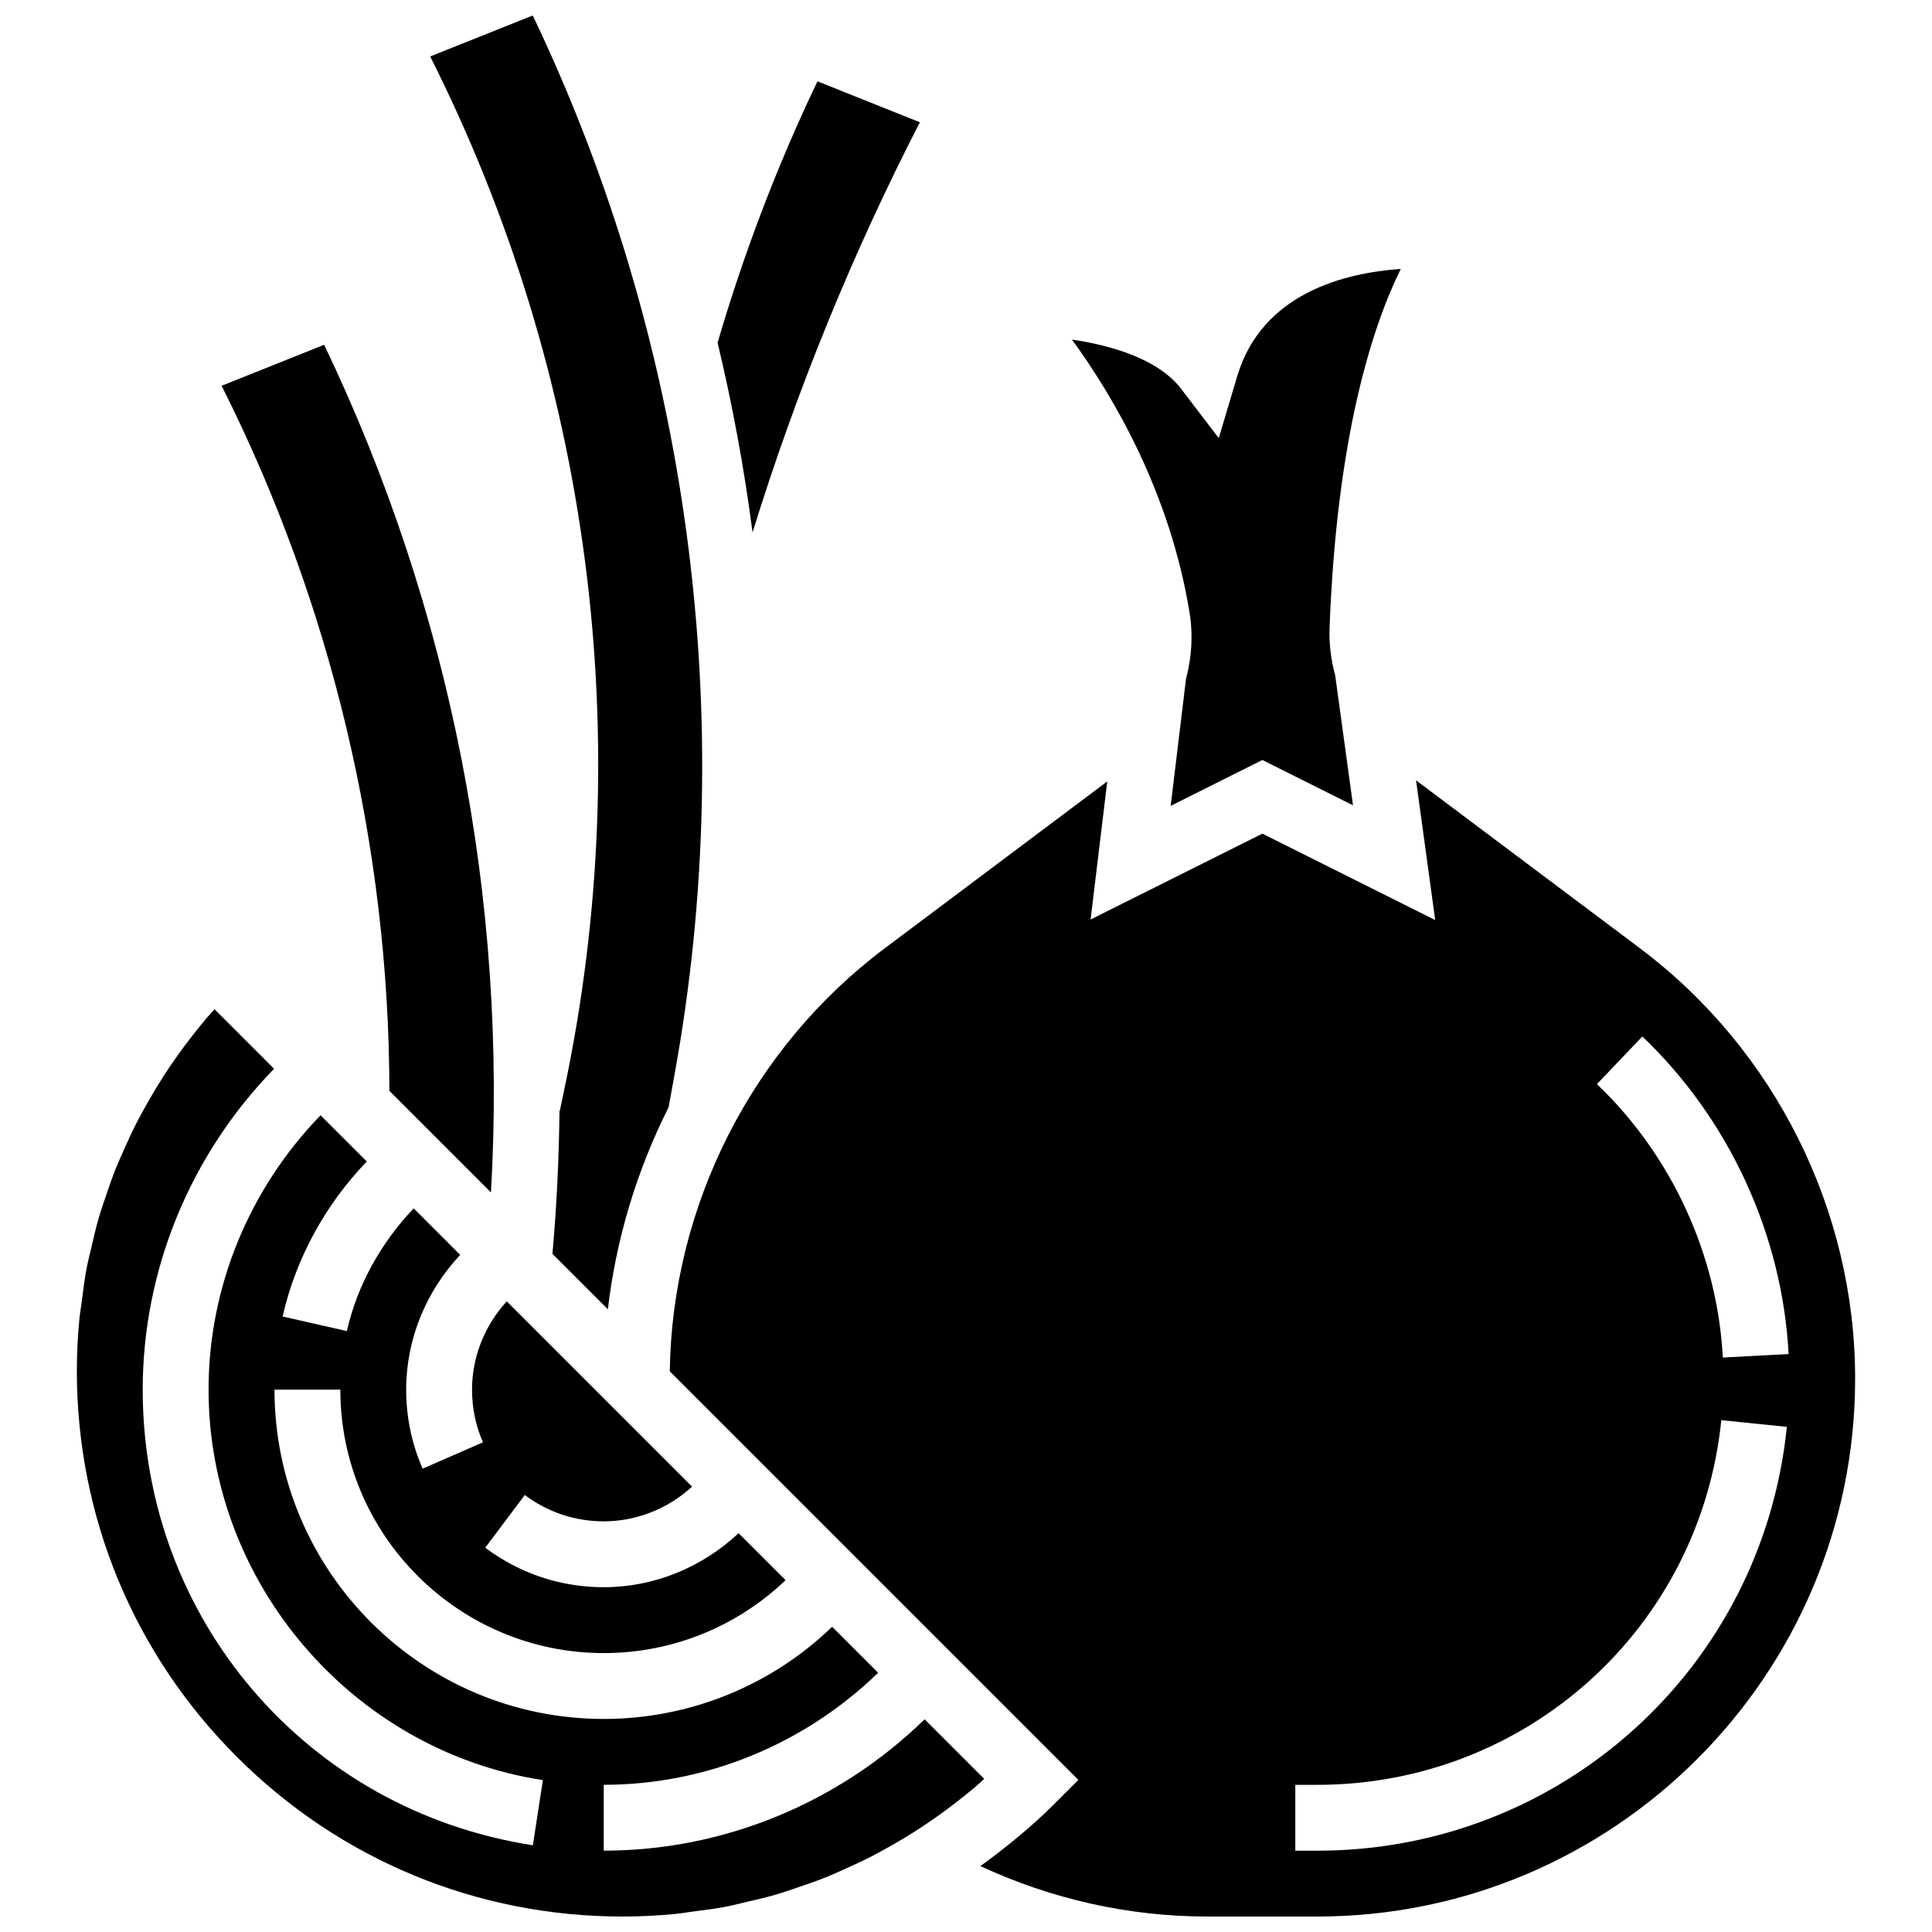 <?xml version="1.0" encoding="UTF-8"?>
<!-- Uploaded to: ICON Repo, www.svgrepo.com, Generator: ICON Repo Mixer Tools -->
<svg width="800px" height="800px" version="1.1" viewBox="144 144 512 512" xmlns="http://www.w3.org/2000/svg">
 <defs>
  <clipPath id="c">
   <path d="m321 350h315v301.9h-315z"/>
  </clipPath>
  <clipPath id="b">
   <path d="m258 148.09h73v342.91h-73z"/>
  </clipPath>
  <clipPath id="a">
   <path d="m164 411h241v240.9h-241z"/>
  </clipPath>
 </defs>
 <g clip-path="url(#c)">
  <path d="m578.62 395.31-59.348-44.512 5.07 37.023-45.801-22.895-45.523 22.754 4.418-36.594-58.973 44.223c-35.18 26.391-56.352 68.18-56.965 112.11l108.28 108.28-6.172 6.172c-6.172 6.172-12.848 11.625-19.785 16.66 18.746 8.727 39.266 13.371 60.16 13.371h29.098c78.609 0.004 142.55-63.949 142.55-142.54 0-44.641-21.312-87.266-57.016-114.05zm0.617 23.363c22.969 21.879 37.102 52.547 38.766 84.168l-17.438 0.918c-1.43-27.203-13.598-53.613-33.363-72.457zm-86.148 215.78h-5.82v-17.453h5.82c55.438 0 101.46-41.551 107.08-96.641l17.367 1.773c-6.519 64.023-60.02 112.32-124.45 112.32z"/>
 </g>
 <path d="m274.11 460.01c4.449-77.414-10.664-154.55-44.203-224.64l-27.176 10.867c29.098 57.801 44.352 122.11 44.465 186.86z"/>
 <path d="m387.78 176.4-27.145-10.852c-10.664 22.309-19.531 45.574-26.469 69.277 3.973 16.582 7.07 33.363 9.262 50.27 11.605-37.418 26.398-73.82 44.352-108.7z"/>
 <path d="m458.3 323.93-4.059 33.637 24.301-12.16 24.02 12.008-4.711-34.359c-1.102-4.094-1.668-8.352-1.5-12.68 1.91-50.855 11.344-79.82 18.867-95.113-14.934 1.055-36.797 6.477-43.34 28.434l-4.894 16.406-10.395-13.605c-6.082-7.367-17.832-10.926-28.504-12.508 11.102 15.246 25.957 40.582 31.141 72.254 0.98 6 0.602 11.996-0.926 17.688z"/>
 <g clip-path="url(#b)">
  <path d="m293.62 432.33-1.273 6.082-0.078-0.016c-0.133 12.621-0.742 25.258-1.867 37.895l14.688 14.688c2.191-18.73 7.699-36.855 16.094-53.535l1.598-8.797c17.18-94.551 3.828-193.86-37.602-280.55l-27.176 10.867c42.414 84.234 55.078 180.93 35.617 273.37z"/>
 </g>
 <g clip-path="url(#a)">
  <path d="m389.04 599.63c-22.762 22.16-53.203 34.812-85.039 34.812v-17.453c27.195 0 53.219-10.789 72.719-29.691l-12.191-12.191c-16.199 15.621-37.773 24.43-60.516 24.43-48.125 0-87.273-39.152-87.273-87.273h17.453c0 38.496 31.324 69.82 69.82 69.82 18.082 0 35.242-6.965 48.176-19.324l-12.453-12.453c-9.637 9.051-22.379 14.32-35.711 14.32-11.434 0-22.297-3.621-31.426-10.473l10.48-13.965c6.074 4.566 13.316 6.981 20.938 6.981 8.691 0 17.02-3.367 23.391-9.191l-49.109-49.109c-5.836 6.375-9.207 14.699-9.207 23.395 0 4.859 0.969 9.555 2.898 13.965l-15.988 6.981c-2.898-6.625-4.363-13.668-4.363-20.945 0-13.344 5.269-26.086 14.32-35.711l-12.324-12.324c-8.656 9.094-14.941 20.309-17.715 32.52l-17.027-3.867c3.5-15.402 11.336-29.664 22.309-41.082l-12.246-12.246c-18.895 19.488-29.684 45.508-29.684 72.711 0 51.203 38.086 95.695 88.602 103.49l-2.66 17.254c-59.914-9.25-103.39-60.027-103.39-120.74 0-31.836 12.656-62.277 34.812-85.039l-15.77-15.77c-0.68 0.77-1.406 1.5-2.059 2.269-1.293 1.52-2.539 3.082-3.762 4.644-1.598 2.043-3.141 4.109-4.617 6.223-1.16 1.648-2.277 3.324-3.359 5.019-1.371 2.137-2.672 4.32-3.918 6.527-0.996 1.754-1.973 3.508-2.891 5.297-1.16 2.262-2.215 4.566-3.254 6.879-0.812 1.816-1.641 3.629-2.375 5.481-0.953 2.398-1.789 4.844-2.609 7.297-0.621 1.84-1.273 3.664-1.816 5.535-0.758 2.602-1.363 5.246-1.973 7.891-0.41 1.781-0.891 3.543-1.23 5.34-0.566 2.969-0.953 5.988-1.328 9.008-0.191 1.527-0.48 3.027-0.621 4.566-0.441 4.551-0.688 9.168-0.688 13.82 0 38.637 15.047 74.961 42.363 102.28 27.316 27.324 63.641 42.363 102.28 42.363 4.652 0 9.27-0.246 13.84-0.672 1.535-0.148 3.039-0.426 4.566-0.621 3.019-0.383 6.031-0.758 9.008-1.328 1.797-0.34 3.562-0.82 5.34-1.23 2.644-0.609 5.289-1.215 7.891-1.973 1.867-0.543 3.691-1.195 5.535-1.816 2.453-0.82 4.894-1.66 7.297-2.609 1.852-0.734 3.664-1.562 5.481-2.375 2.312-1.039 4.617-2.094 6.879-3.254 1.789-0.918 3.543-1.902 5.297-2.891 2.207-1.246 4.391-2.547 6.527-3.918 1.691-1.082 3.367-2.207 5.019-3.359 2.113-1.477 4.18-3.019 6.223-4.617 1.57-1.23 3.125-2.469 4.644-3.762 0.777-0.664 1.512-1.379 2.269-2.059z"/>
 </g>
</svg>